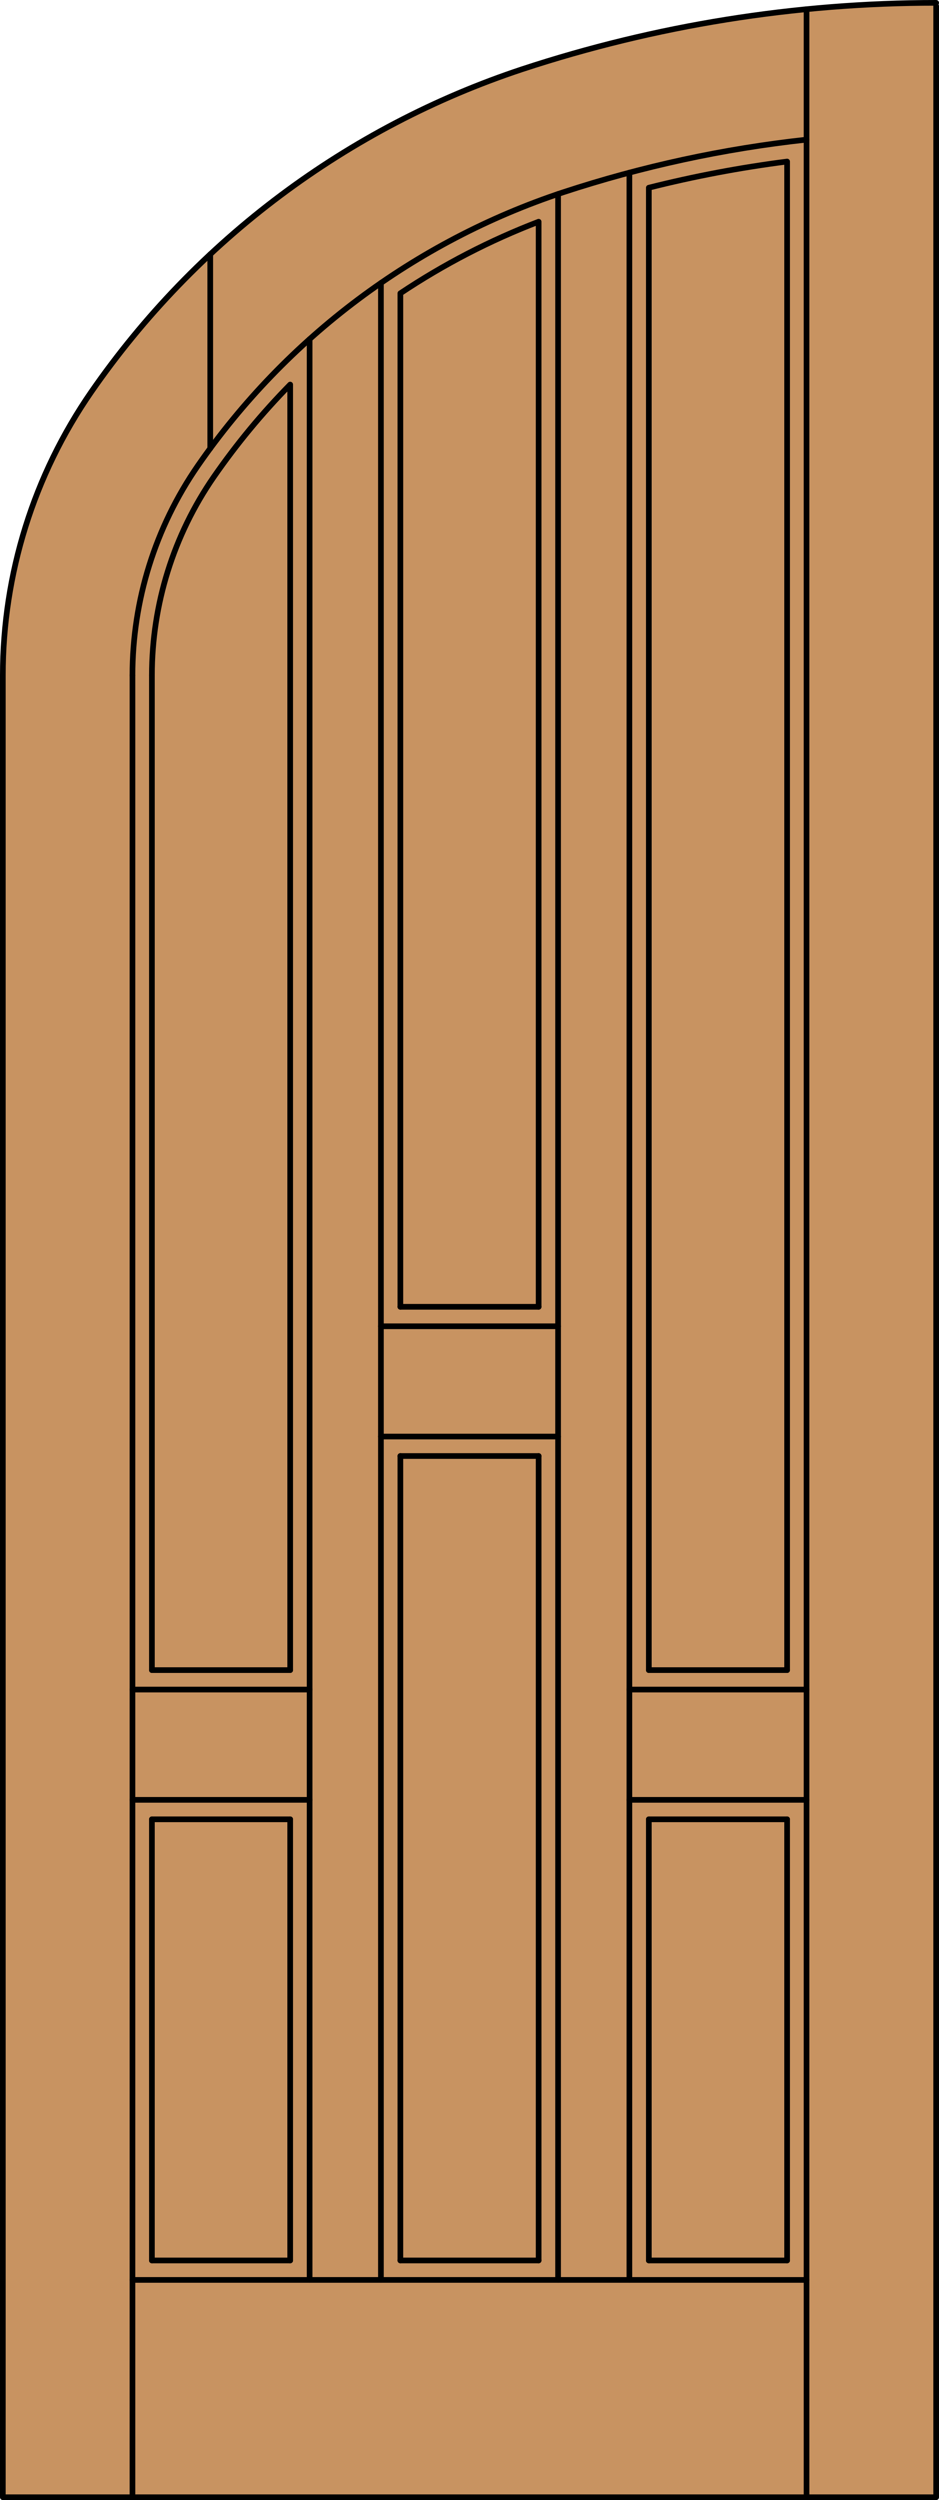 <?xml version="1.0" encoding="iso-8859-1"?>
<!-- Generator: Adobe Illustrator 14.0.0, SVG Export Plug-In . SVG Version: 6.00 Build 43363)  -->
<!DOCTYPE svg PUBLIC "-//W3C//DTD SVG 1.1//EN" "http://www.w3.org/Graphics/SVG/1.1/DTD/svg11.dtd">
<svg version="1.1" xmlns="http://www.w3.org/2000/svg" xmlns:xlink="http://www.w3.org/1999/xlink" x="0px" y="0px"
	 width="82.904px" height="220.531px" viewBox="0 0 82.904 220.531" style="enable-background:new 0 0 82.904 220.531;"
	 xml:space="preserve">
<style type="text/css">
<![CDATA[
	.st0{fill:#C89361;}
	.st1{fill:none;stroke:#000000;stroke-width:0.5;stroke-linecap:round;stroke-linejoin:round;}
]]>
</style>
<g id="DOOR_FILL">
	<path class="st0" d="M82.654,220.281H0.25V59.577c0-8.938,2.725-17.662,7.812-25.012C17.32,21.203,30.673,11.214,46.105,6.104
		C57.9,2.226,70.238,0.25,82.654,0.25V220.281z"/>
</g>
<g id="GLASS">
</g>
<g id="_x31_">
	<line class="st1" x1="13.412" y1="59.573" x2="13.412" y2="147.319"/>
	<line class="st1" x1="13.412" y1="160.481" x2="13.412" y2="199.395"/>
	<line class="st1" x1="71.209" y1="220.281" x2="71.209" y2="0.811"/>
	<line class="st1" x1="69.493" y1="199.395" x2="69.493" y2="160.481"/>
	<path class="st1" d="M69.493,147.319V14.249c-4.112,0.525-8.188,1.296-12.208,2.309v130.762"/>
	<line class="st1" x1="47.556" y1="199.395" x2="47.556" y2="128.435"/>
	<path class="st1" d="M47.556,115.273V19.558c-4.292,1.645-8.386,3.762-12.208,6.314v89.401"/>
	<line class="st1" x1="35.348" y1="128.435" x2="35.348" y2="199.395"/>
	<path class="st1" d="M25.62,147.319V33.922c-2.475,2.516-4.729,5.239-6.74,8.14c-3.561,5.146-5.468,11.255-5.468,17.512"/>
	<path class="st1" d="M82.654,0.25L82.654,0.25c-12.417,0-24.754,1.976-36.549,5.854c-15.432,5.11-28.785,15.1-38.043,28.462
		C2.976,41.913,0.25,50.637,0.25,59.573"/>
	<line class="st1" x1="18.562" y1="22.428" x2="18.562" y2="39.555"/>
	<line class="st1" x1="13.412" y1="199.395" x2="25.62" y2="199.395"/>
	<line class="st1" x1="35.348" y1="199.395" x2="47.556" y2="199.395"/>
	<line class="st1" x1="57.285" y1="199.395" x2="69.493" y2="199.395"/>
	<line class="st1" x1="11.695" y1="59.573" x2="11.695" y2="220.281"/>
	<polyline class="st1" points="0.25,59.573 0.25,220.281 82.654,220.281 82.654,0.536 	"/>
	<path class="st1" d="M71.209,12.317c-7.315,0.797-14.527,2.357-21.518,4.655c-13.071,4.331-24.38,12.793-32.223,24.111
		c-3.759,5.433-5.773,11.883-5.774,18.489"/>
	<line class="st1" x1="71.209" y1="201.111" x2="11.695" y2="201.111"/>
	<line class="st1" x1="25.62" y1="160.481" x2="25.62" y2="199.395"/>
	<line class="st1" x1="49.273" y1="17.112" x2="49.273" y2="201.111"/>
	<line class="st1" x1="55.568" y1="149.036" x2="71.209" y2="149.036"/>
	<line class="st1" x1="57.285" y1="160.481" x2="57.285" y2="199.395"/>
	<line class="st1" x1="13.412" y1="160.481" x2="25.62" y2="160.481"/>
	<line class="st1" x1="27.336" y1="29.914" x2="27.336" y2="201.111"/>
	<line class="st1" x1="55.568" y1="158.765" x2="71.209" y2="158.765"/>
	<line class="st1" x1="55.568" y1="15.229" x2="55.568" y2="201.111"/>
	<line class="st1" x1="57.285" y1="147.319" x2="69.493" y2="147.319"/>
	<line class="st1" x1="11.695" y1="149.036" x2="27.336" y2="149.036"/>
	<line class="st1" x1="33.631" y1="201.111" x2="33.631" y2="24.963"/>
	<line class="st1" x1="11.695" y1="158.765" x2="27.336" y2="158.765"/>
	<line class="st1" x1="13.412" y1="147.319" x2="25.62" y2="147.319"/>
	<line class="st1" x1="57.285" y1="160.481" x2="69.493" y2="160.481"/>
	<line class="st1" x1="33.631" y1="116.99" x2="49.273" y2="116.99"/>
	<line class="st1" x1="35.348" y1="115.273" x2="47.556" y2="115.273"/>
	<line class="st1" x1="35.348" y1="128.435" x2="47.556" y2="128.435"/>
	<line class="st1" x1="33.631" y1="126.718" x2="49.273" y2="126.718"/>
</g>
<g id="_x30_">
</g>
<g id="Layer_1">
</g>
</svg>
